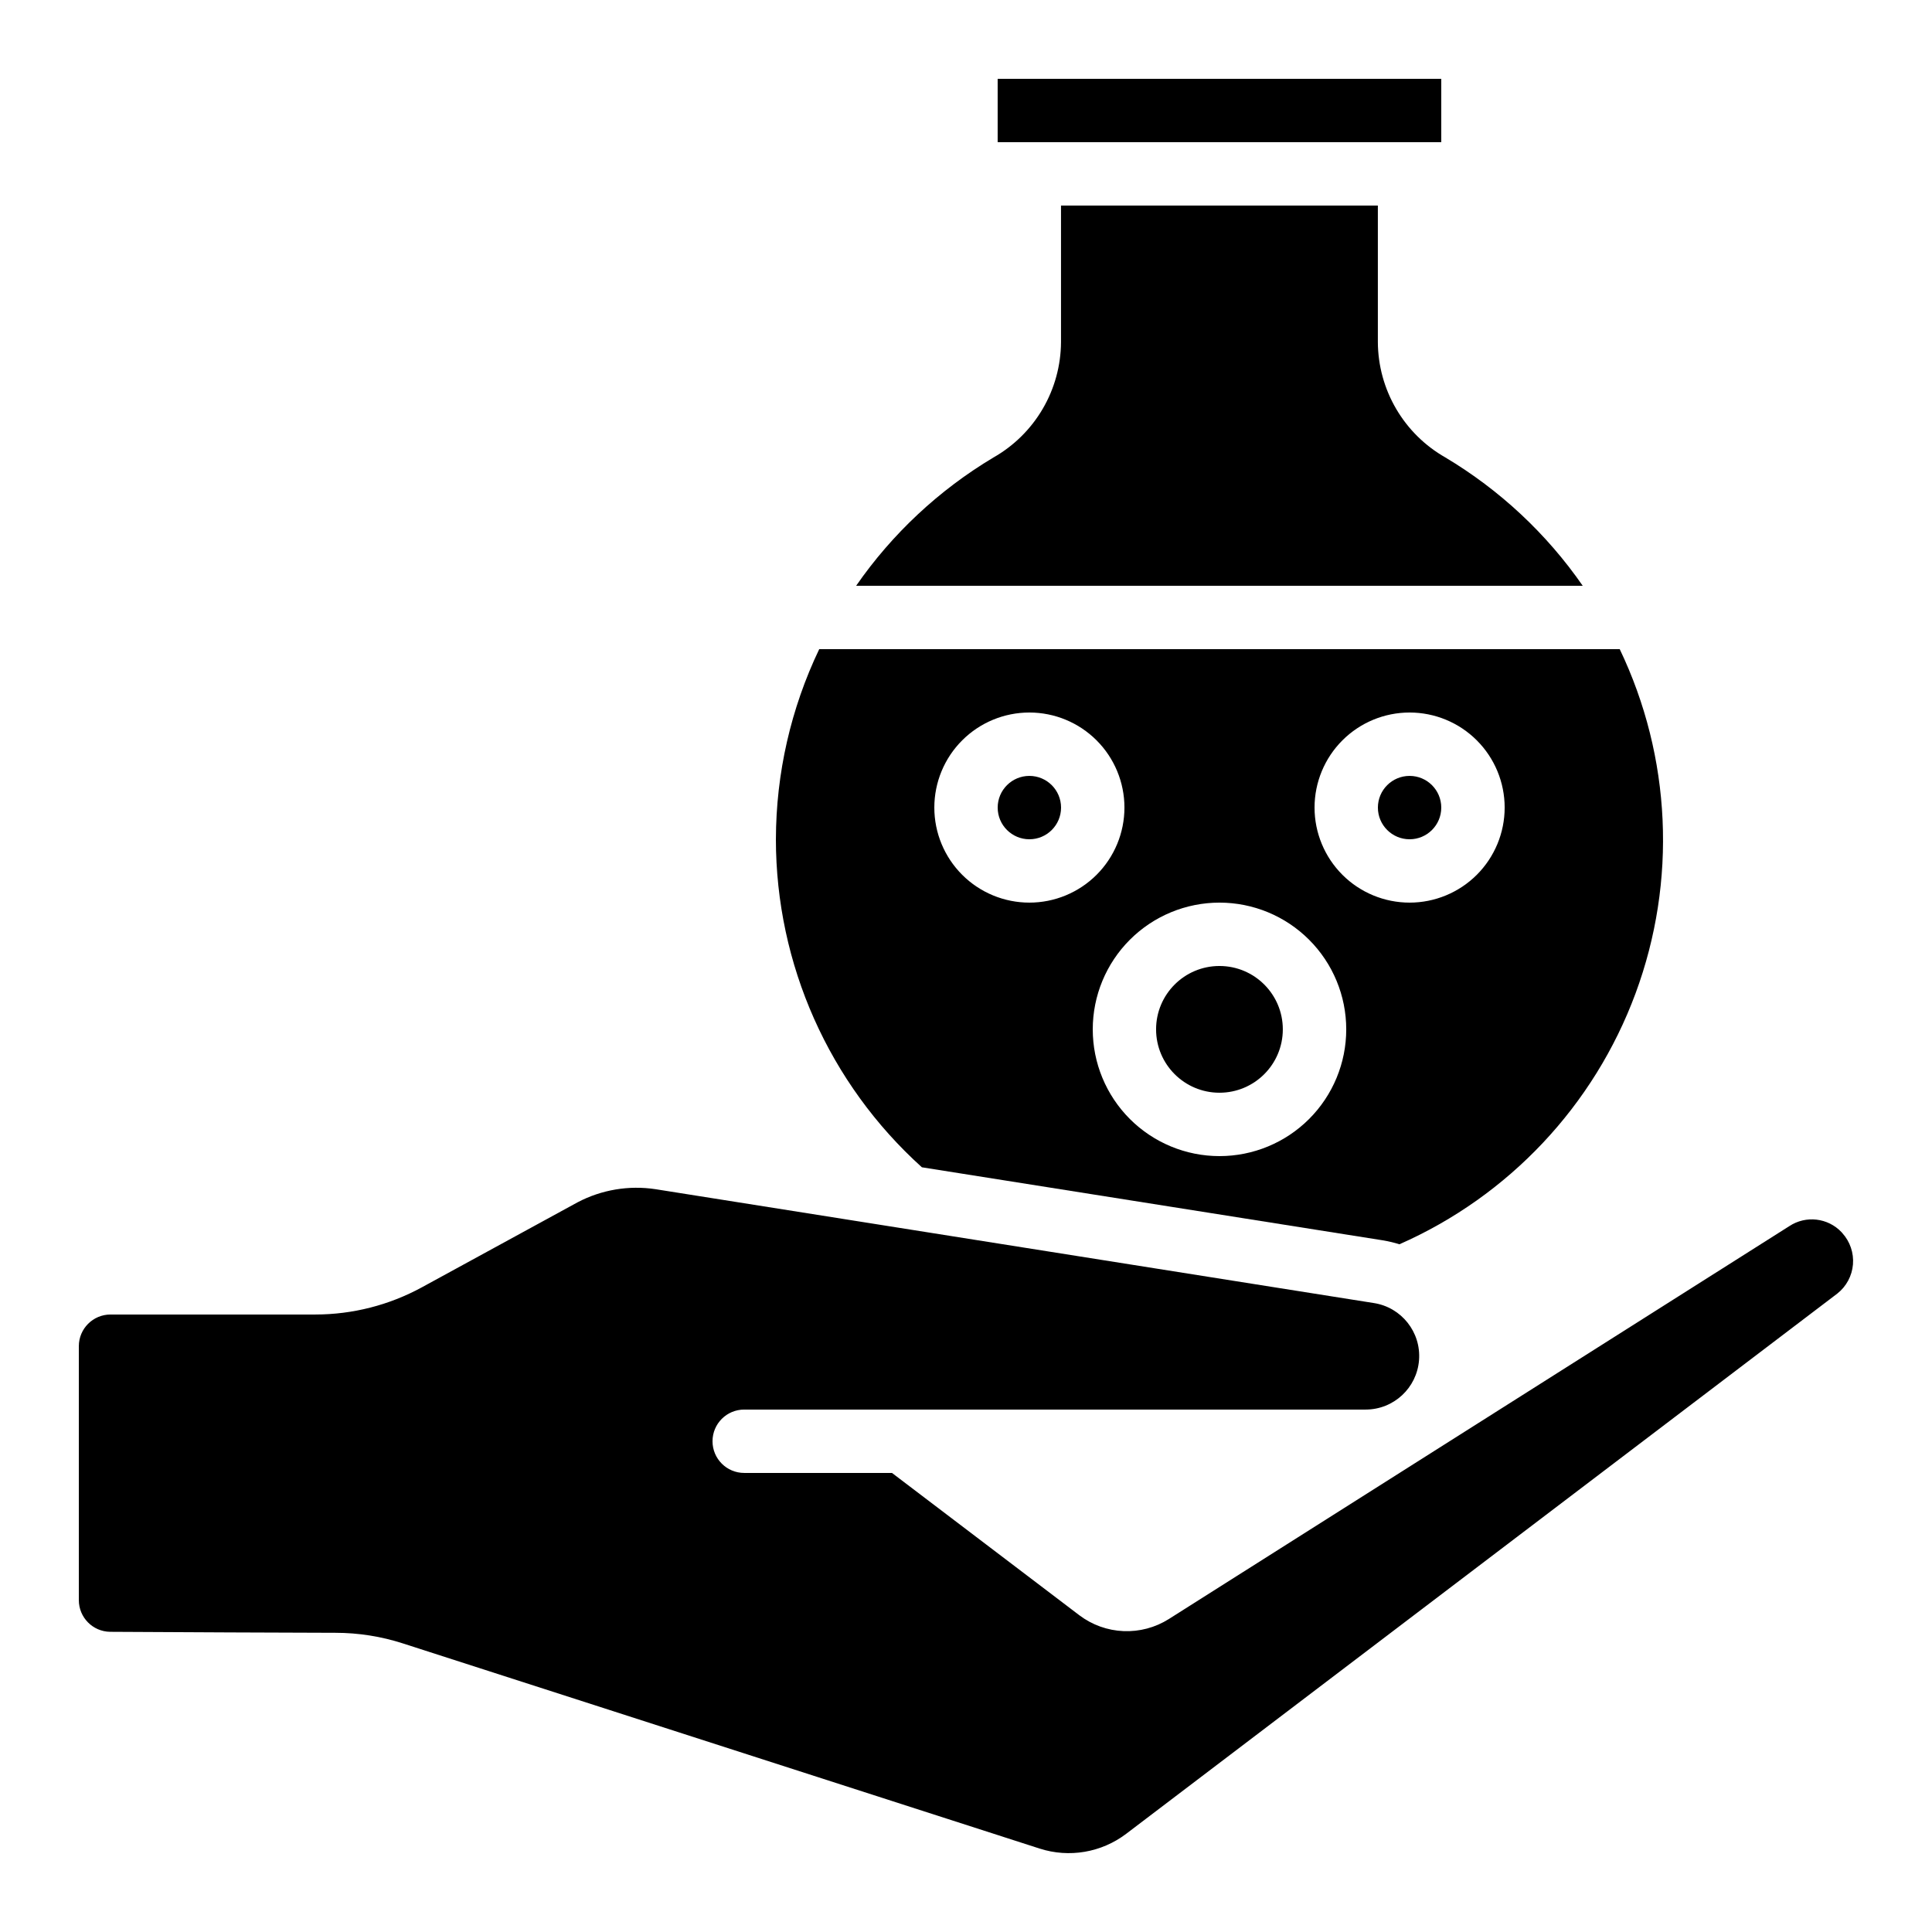 <?xml version="1.0" encoding="UTF-8"?>
<!-- Uploaded to: SVG Repo, www.svgrepo.com, Generator: SVG Repo Mixer Tools -->
<svg fill="#000000" width="800px" height="800px" version="1.1" viewBox="144 144 512 512" xmlns="http://www.w3.org/2000/svg">
 <g>
  <path d="m483.96 416.79c0 9.273-7.516 16.793-16.793 16.793-9.273 0-16.793-7.519-16.793-16.793 0-9.277 7.519-16.793 16.793-16.793 9.277 0 16.793 7.516 16.793 16.793"/>
  <path d="m173.29 492.36c-4.637 0-8.398 3.758-8.398 8.398v67.293-0.004c0 4.598 3.695 8.34 8.289 8.398 18.094 0.102 46.375 0.242 59.617 0.262h0.109c6.082 0.004 12.125 0.957 17.91 2.828l168.69 54.352c7.824 2.519 16.383 1.062 22.934-3.902l188.47-143.18c2.391-1.887 3.891-4.684 4.144-7.723 0.25-3.035-0.77-6.039-2.816-8.297-0.074-0.078-0.145-0.16-0.211-0.246-3.609-3.816-9.438-4.496-13.828-1.609l-164.46 104.14c-3.582 2.258-7.769 3.371-12 3.191-4.231-0.176-8.309-1.641-11.688-4.191l-49.668-37.727h-39.16c-4.641 0-8.398-3.758-8.398-8.398 0-4.637 3.758-8.395 8.398-8.395h164.7c7.414-0.012 13.57-5.723 14.137-13.117 0.566-7.394-4.652-13.977-11.98-15.113l-190.36-30.172c-7.074-1.074-14.309 0.141-20.641 3.469l-41.328 22.562c-8.633 4.699-18.301 7.168-28.129 7.18z"/>
  <path d="m370.89 299.24h192.55c-9.57-13.809-21.988-25.406-36.414-34.016-5.402-3.074-9.898-7.519-13.035-12.883-3.141-5.363-4.809-11.461-4.844-17.676v-36.188h-83.969v36.191-0.004c-0.035 6.219-1.707 12.32-4.852 17.688-3.141 5.367-7.641 9.812-13.051 12.887-14.414 8.605-26.824 20.199-36.391 34z"/>
  <path d="m525.95 358.02c0 4.637-3.758 8.395-8.395 8.395-4.637 0-8.398-3.758-8.398-8.395 0-4.641 3.762-8.398 8.398-8.398 4.637 0 8.395 3.758 8.395 8.398"/>
  <path d="m408.39 164.89h117.56v16.793h-117.56z"/>
  <path d="m425.19 358.02c0 4.637-3.758 8.395-8.395 8.395s-8.398-3.758-8.398-8.395c0-4.641 3.762-8.398 8.398-8.398s8.395 3.758 8.395 8.398"/>
  <path d="m349.62 366.41c0.016 33.148 14.078 64.734 38.691 86.934l122.35 19.387c1.422 0.246 2.824 0.582 4.199 1.016 29-12.781 51.578-36.777 62.578-66.496 11.004-29.723 9.488-62.633-4.195-91.219h-212.14c-7.527 15.73-11.449 32.941-11.48 50.379zm167.94-33.586c6.68 0 13.086 2.652 17.812 7.379 4.723 4.723 7.379 11.129 7.379 17.812 0 6.68-2.656 13.086-7.379 17.812-4.727 4.723-11.133 7.375-17.812 7.375-6.68 0-13.09-2.652-17.812-7.375-4.723-4.727-7.379-11.133-7.379-17.812 0-6.684 2.656-13.09 7.379-17.812 4.723-4.727 11.133-7.379 17.812-7.379zm-50.383 50.383v-0.004c8.91 0 17.453 3.539 23.75 9.84 6.301 6.297 9.84 14.84 9.84 23.75 0 8.906-3.539 17.449-9.84 23.75-6.297 6.297-14.84 9.836-23.75 9.836-8.906 0-17.449-3.539-23.75-9.836-6.297-6.301-9.836-14.844-9.836-23.75 0-8.91 3.539-17.453 9.836-23.75 6.301-6.301 14.844-9.84 23.75-9.84zm-50.383-50.383h0.004c6.68 0 13.086 2.652 17.812 7.379 4.723 4.723 7.379 11.129 7.379 17.812 0 6.68-2.656 13.086-7.379 17.812-4.727 4.723-11.133 7.375-17.812 7.375-6.684 0-13.09-2.652-17.812-7.375-4.727-4.727-7.379-11.133-7.379-17.812 0-6.684 2.652-13.09 7.379-17.812 4.723-4.727 11.129-7.379 17.812-7.379z"/>
 </g>
</svg>
